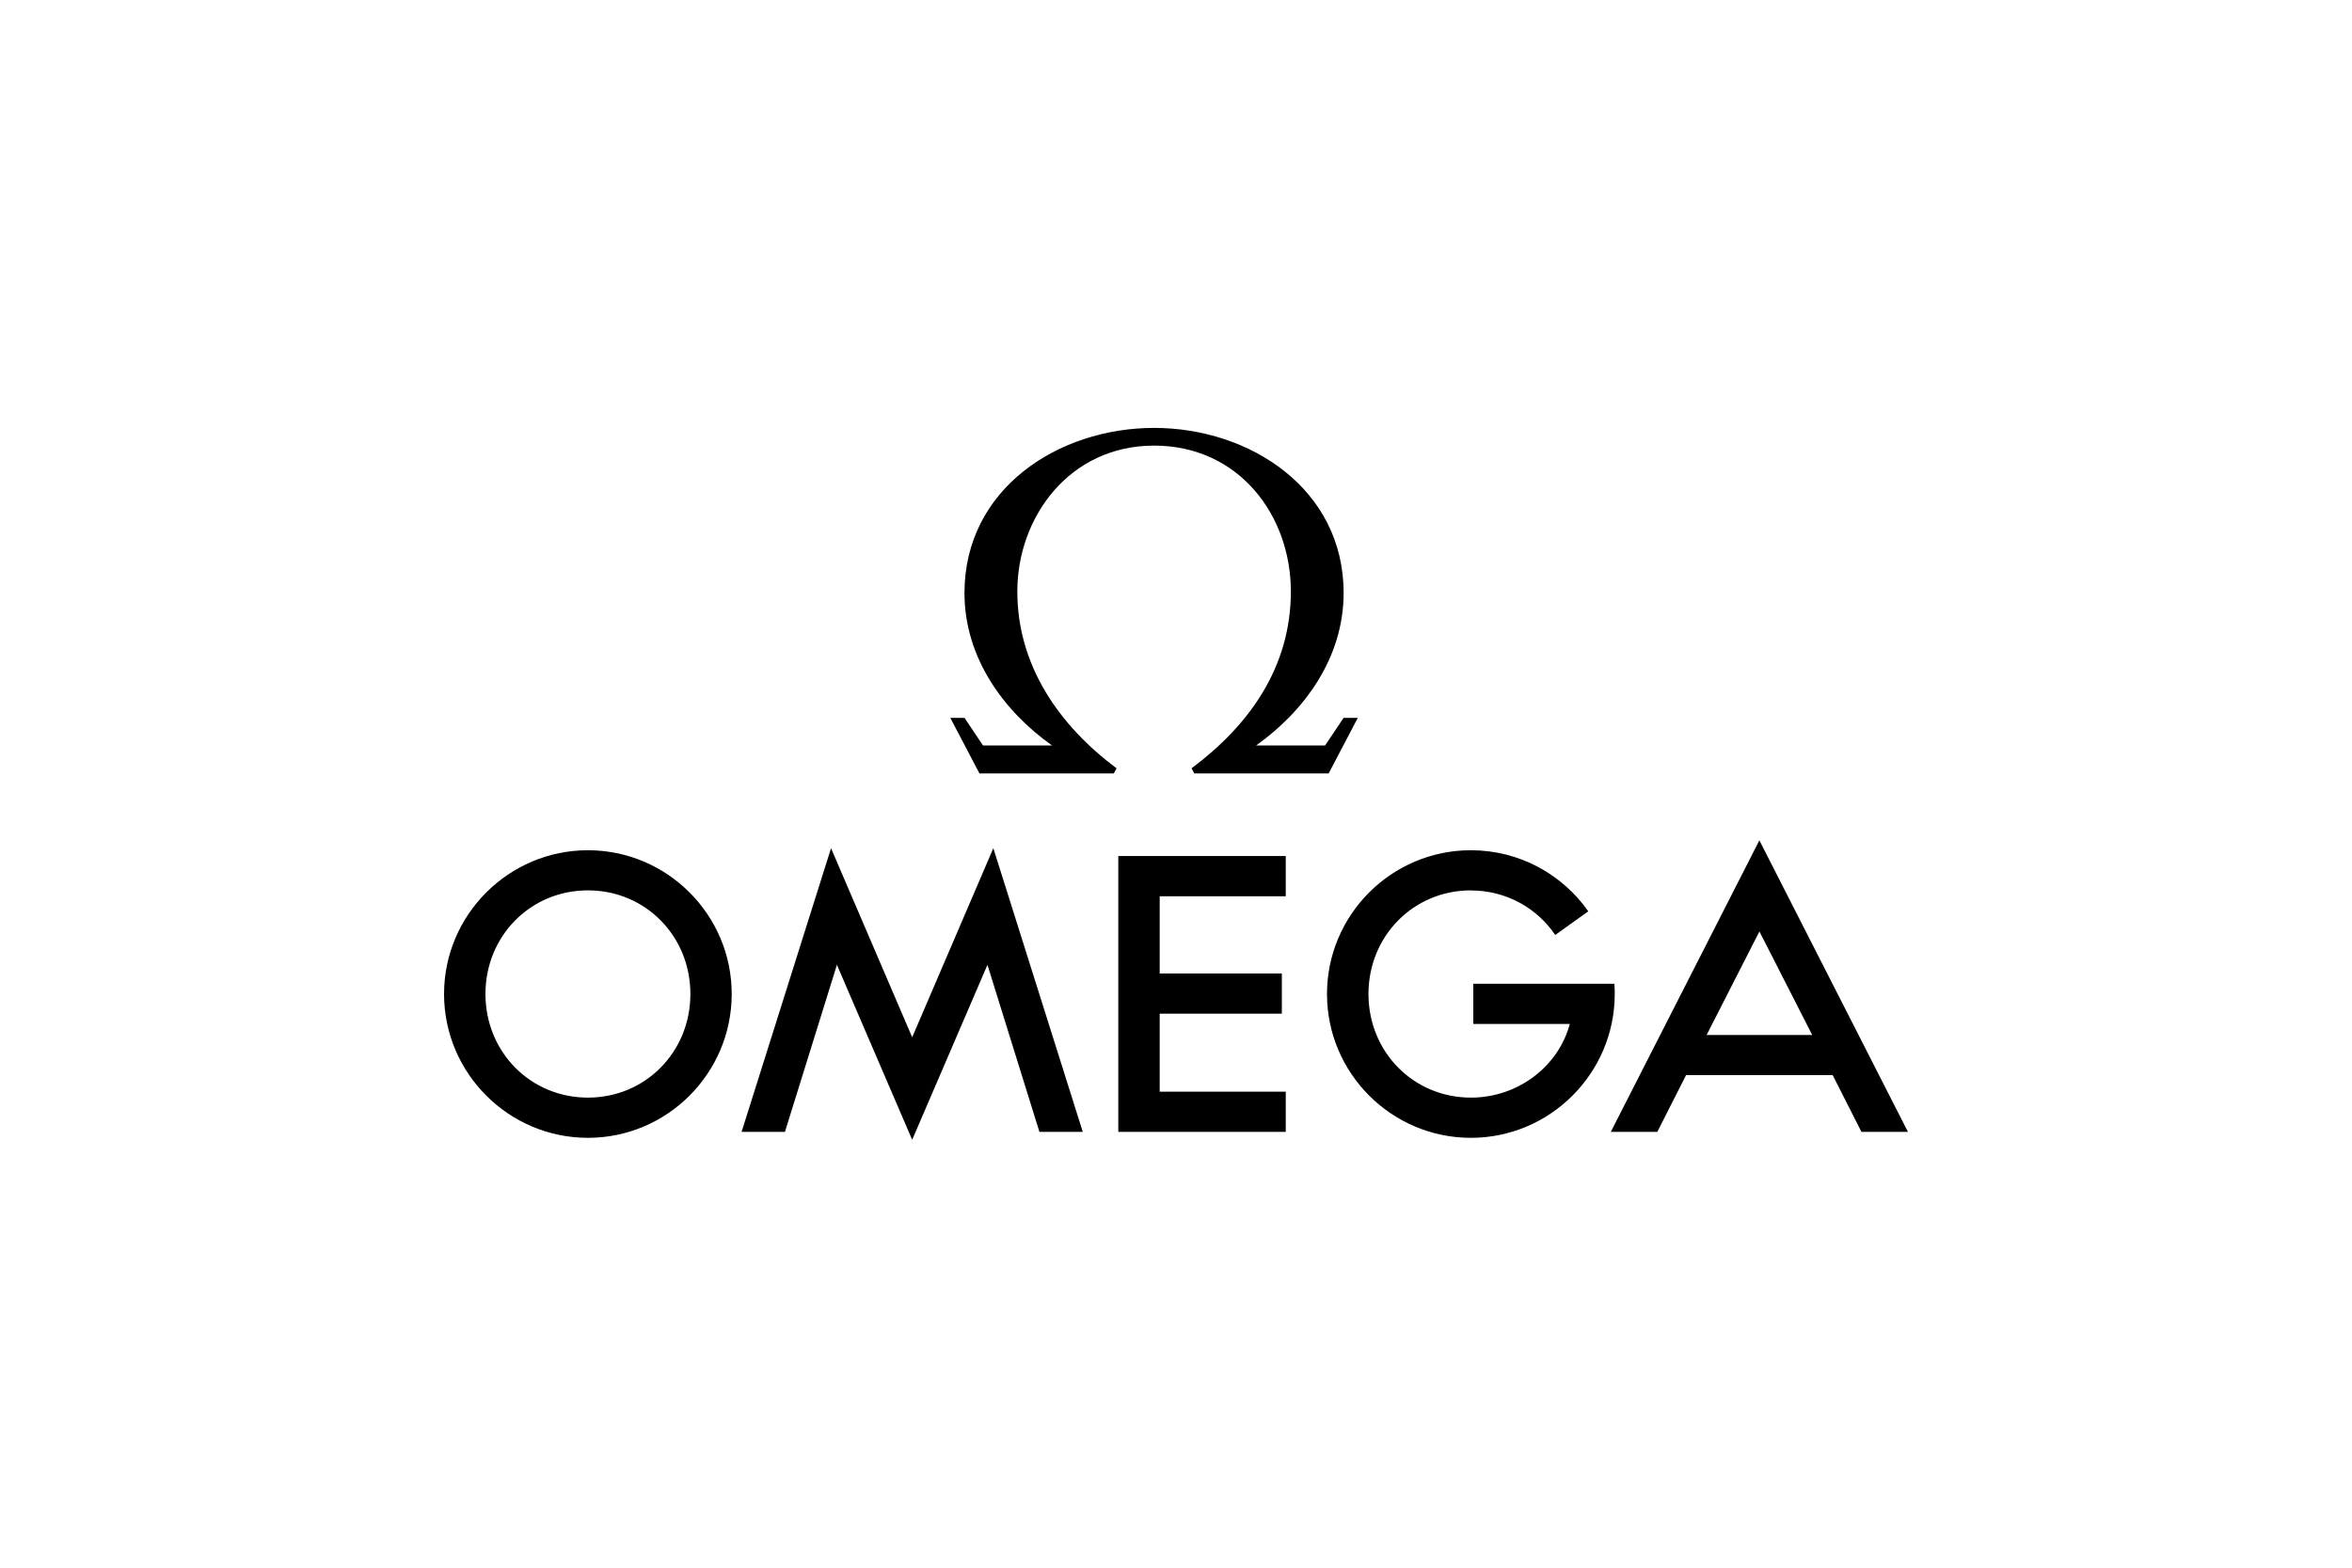 <?xml version="1.0" encoding="UTF-8"?>
<svg id="Capa_1" data-name="Capa 1" xmlns="http://www.w3.org/2000/svg" viewBox="0 0 300 200">
  <path d="M147.21,56.85c10.81,0,17.44,8.9,17.44,18.6s-5.33,17.09-12.67,22.57l.35.65h17.14l3.72-7.09h-1.81l-2.36,3.52h-8.8c6.08-4.32,11.16-11.11,11.16-19.45,0-13.32-12.01-21.06-24.18-21.06s-24.18,7.74-24.18,21.06c0,8.34,5.08,15.13,11.16,19.45h-8.8l-2.36-3.52h-1.81l3.72,7.09h17.14l.35-.65c-7.34-5.48-12.66-13.12-12.66-22.57s6.63-18.6,17.44-18.6h0ZM56.64,126.81c0,10.1,8.24,18.35,18.35,18.35s18.34-8.24,18.34-18.35-8.24-18.34-18.34-18.34-18.35,8.24-18.35,18.34h0ZM100.12,144.4l6.63-21.31,9.6,22.32,9.6-22.32,6.63,21.31h5.53l-11.41-36.19-10.35,24.12-10.35-24.12-11.41,36.19h5.53ZM88.06,126.81c0,7.39-5.73,13.22-13.07,13.22s-13.07-5.83-13.07-13.22,5.73-13.22,13.07-13.22,13.07,5.83,13.07,13.22h0ZM211.39,144.4l3.67-7.24h18.7l3.67,7.24h5.93l-18.95-37.19-18.95,37.19h5.93ZM187.62,113.59c-7.34,0-13.07,5.83-13.07,13.22s5.73,13.22,13.07,13.22c5.98,0,11.16-3.97,12.61-9.4h-12.31v-5.13h17.99c.05.4.05.86.05,1.31,0,10.1-8.24,18.35-18.35,18.35s-18.35-8.24-18.35-18.35,8.24-18.34,18.35-18.34c6.18,0,11.66,3.07,14.98,7.79l-4.22,3.02c-2.31-3.42-6.23-5.68-10.76-5.68h0ZM142.64,109.22v35.18h21.36v-5.13h-16.08v-9.95h15.58v-5.13h-15.58v-9.85h16.08v-5.13h-21.36ZM224.41,118.82l6.74,13.22h-13.47l6.74-13.22Z"/>
</svg>